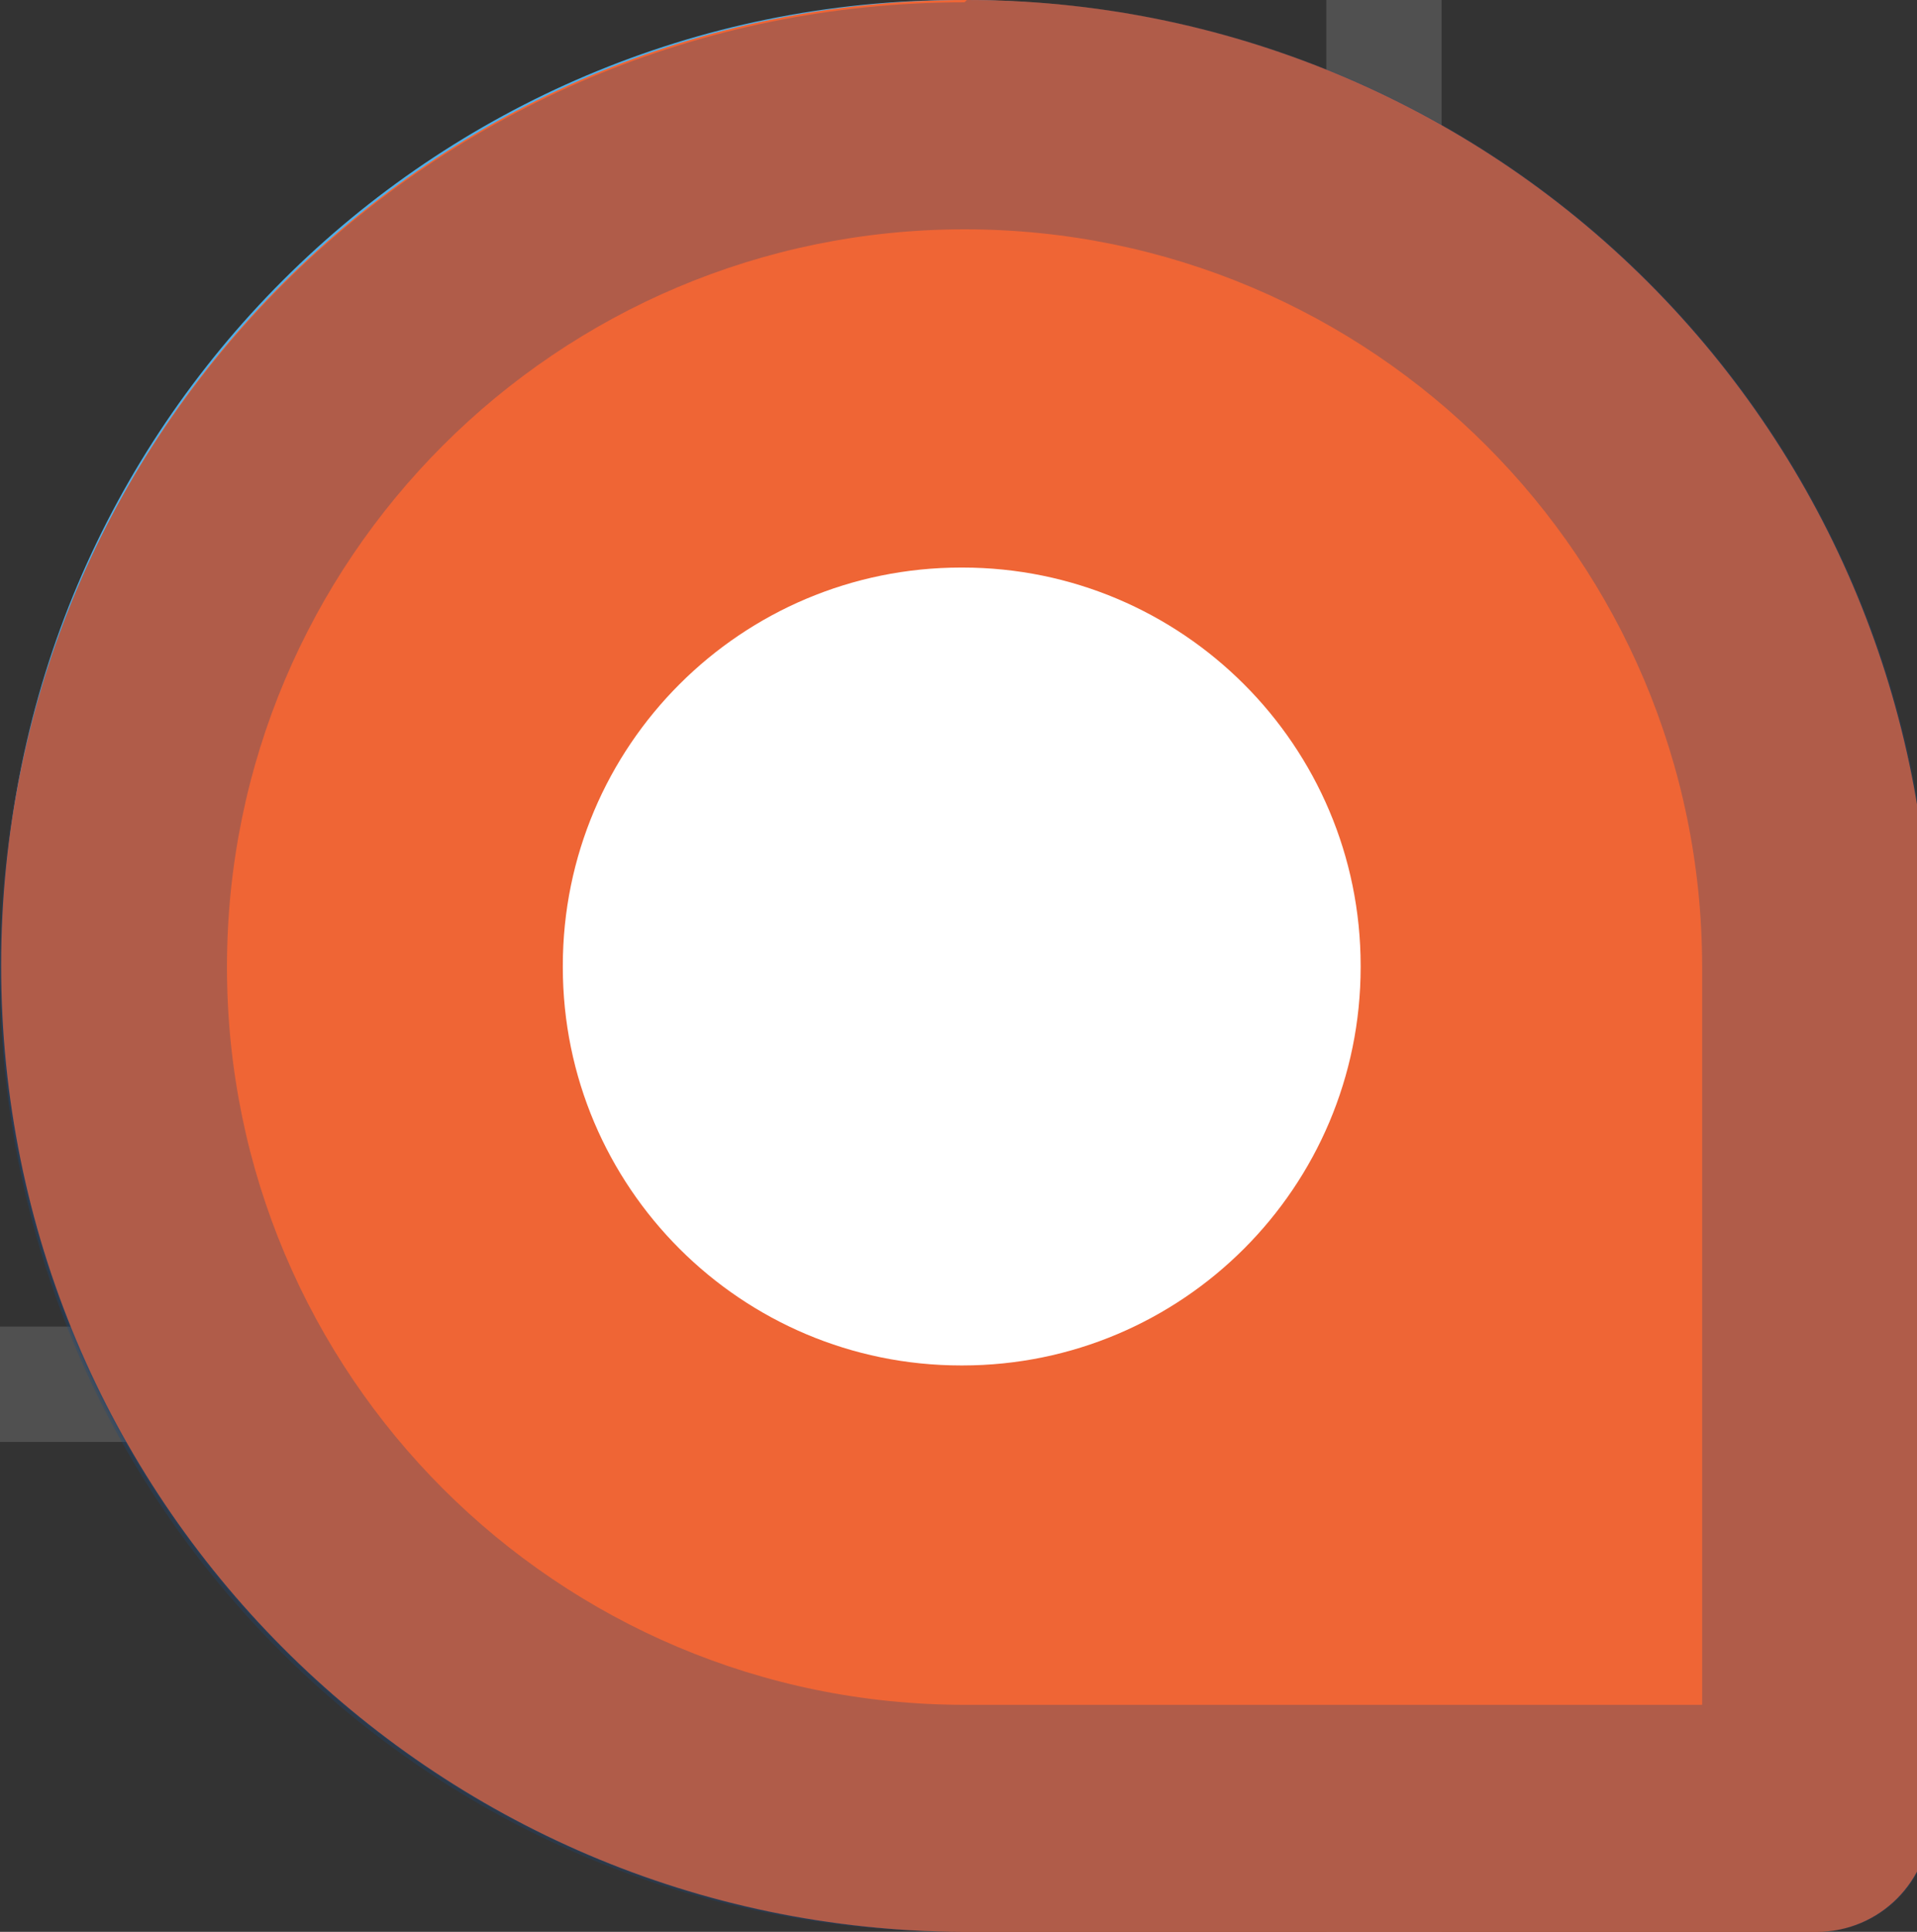 <?xml version="1.0" encoding="UTF-8"?>
<!DOCTYPE svg PUBLIC "-//W3C//DTD SVG 1.1//EN" "http://www.w3.org/Graphics/SVG/1.1/DTD/svg11.dtd">
<svg version="1.1" xmlns="http://www.w3.org/2000/svg" xmlns:xlink="http://www.w3.org/1999/xlink" x="0" y="0" width="16.622" height="16.747" viewBox="0, 0, 16.622, 16.747">
  <rect x="0" y="0" width="16.622" height="16.747" fill="#333333" stroke="none"/>
  <g id="Background">
    <rect x="0" y="0" width="16.622" height="16.747" fill="#000000" fill-opacity="0"/>
    <g stroke-width="1px">
      <line x1="12" y1="0" x2="12" y2="16.747" stroke="#AAAAAA" stroke-opacity="0.25"/>
      <line x1="0" y1="12" x2="16.622" y2="12" stroke="#AAAAAA" stroke-opacity="0.25"/>
    </g>
  </g>
  <g id="Layer_1">
    <path d="M8.301,16.622 L15.645,16.622 C16.185,16.622 16.622,16.185 16.622,15.645 L16.622,8.301 C16.624,6.099 15.751,3.986 14.193,2.428 C12.636,0.871 10.523,-0.003 8.321,0 C3.736,0 0.02,3.717 0.02,8.301 C0.014,12.884 3.719,16.606 8.301,16.622 z" fill="#4FAFE8" id="Shape"/>
    <path d="M8.291,11.749 L8.282,11.749 C6.388,11.749 4.854,10.214 4.854,8.321 L4.854,8.311 C4.854,6.418 6.388,4.883 8.282,4.883 L8.291,4.883 C10.185,4.883 11.719,6.418 11.719,8.311 L11.719,8.321 C11.719,10.214 10.185,11.749 8.291,11.749 z" fill="#1C467A" id="Rectangle-path"/>
    <g id="Group" opacity="0.3">
      <path d="M8.301,2.098 C11.807,2.098 14.649,4.94 14.649,8.446 L14.649,14.794 L8.301,14.794 C4.795,14.794 1.953,11.952 1.953,8.446 C1.953,4.94 4.795,2.098 8.301,2.098 z M8.301,0.145 C3.717,0.145 -0,3.861 -0,8.446 C-0,13.03 3.717,16.747 8.301,16.747 L15.645,16.747 C16.185,16.747 16.622,16.31 16.622,15.77 L16.622,8.426 C16.624,6.224 15.751,4.111 14.193,2.553 C12.636,0.996 10.523,0.122 8.321,0.125 L8.301,0.145 z" fill="#1C467A" id="Shape"/>
    </g>
    <path d="M8.354,16.747 L15.753,16.747 C16.297,16.747 16.737,16.306 16.737,15.763 L16.737,8.364 C16.74,6.145 15.859,4.016 14.29,2.447 C12.721,0.878 10.592,-0.003 8.373,0 C3.754,0 0.01,3.745 0.01,8.364 C0.004,12.98 3.737,16.731 8.354,16.747 z" fill="#EF6535" id="Shape"/>
    <path d="M8.344,11.837 L8.334,11.837 C6.427,11.837 4.88,10.291 4.88,8.383 L4.88,8.373 C4.88,6.466 6.427,4.92 8.334,4.92 L8.344,4.92 C10.251,4.92 11.798,6.466 11.798,8.373 L11.798,8.383 C11.798,10.291 10.251,11.837 8.344,11.837 z" fill="#FFFFFF" id="Rectangle-path"/>
    <g id="Group" opacity="0.3">
      <path d="M8.364,1.988 C11.896,1.988 14.759,4.851 14.759,8.383 L14.759,14.779 L8.364,14.779 C4.831,14.779 1.968,11.916 1.968,8.383 C1.968,4.851 4.831,1.988 8.364,1.988 z M8.364,0.02 C3.745,0.02 -0,3.764 -0,8.383 C-0,13.002 3.745,16.747 8.364,16.747 L15.763,16.747 C16.306,16.747 16.747,16.306 16.747,15.763 L16.747,8.364 C16.749,6.145 15.869,4.016 14.3,2.447 C12.731,0.878 10.602,-0.003 8.383,0 L8.364,0.02 z" fill="#1C467A" id="Shape"/>
    </g>
  </g>
</svg>
